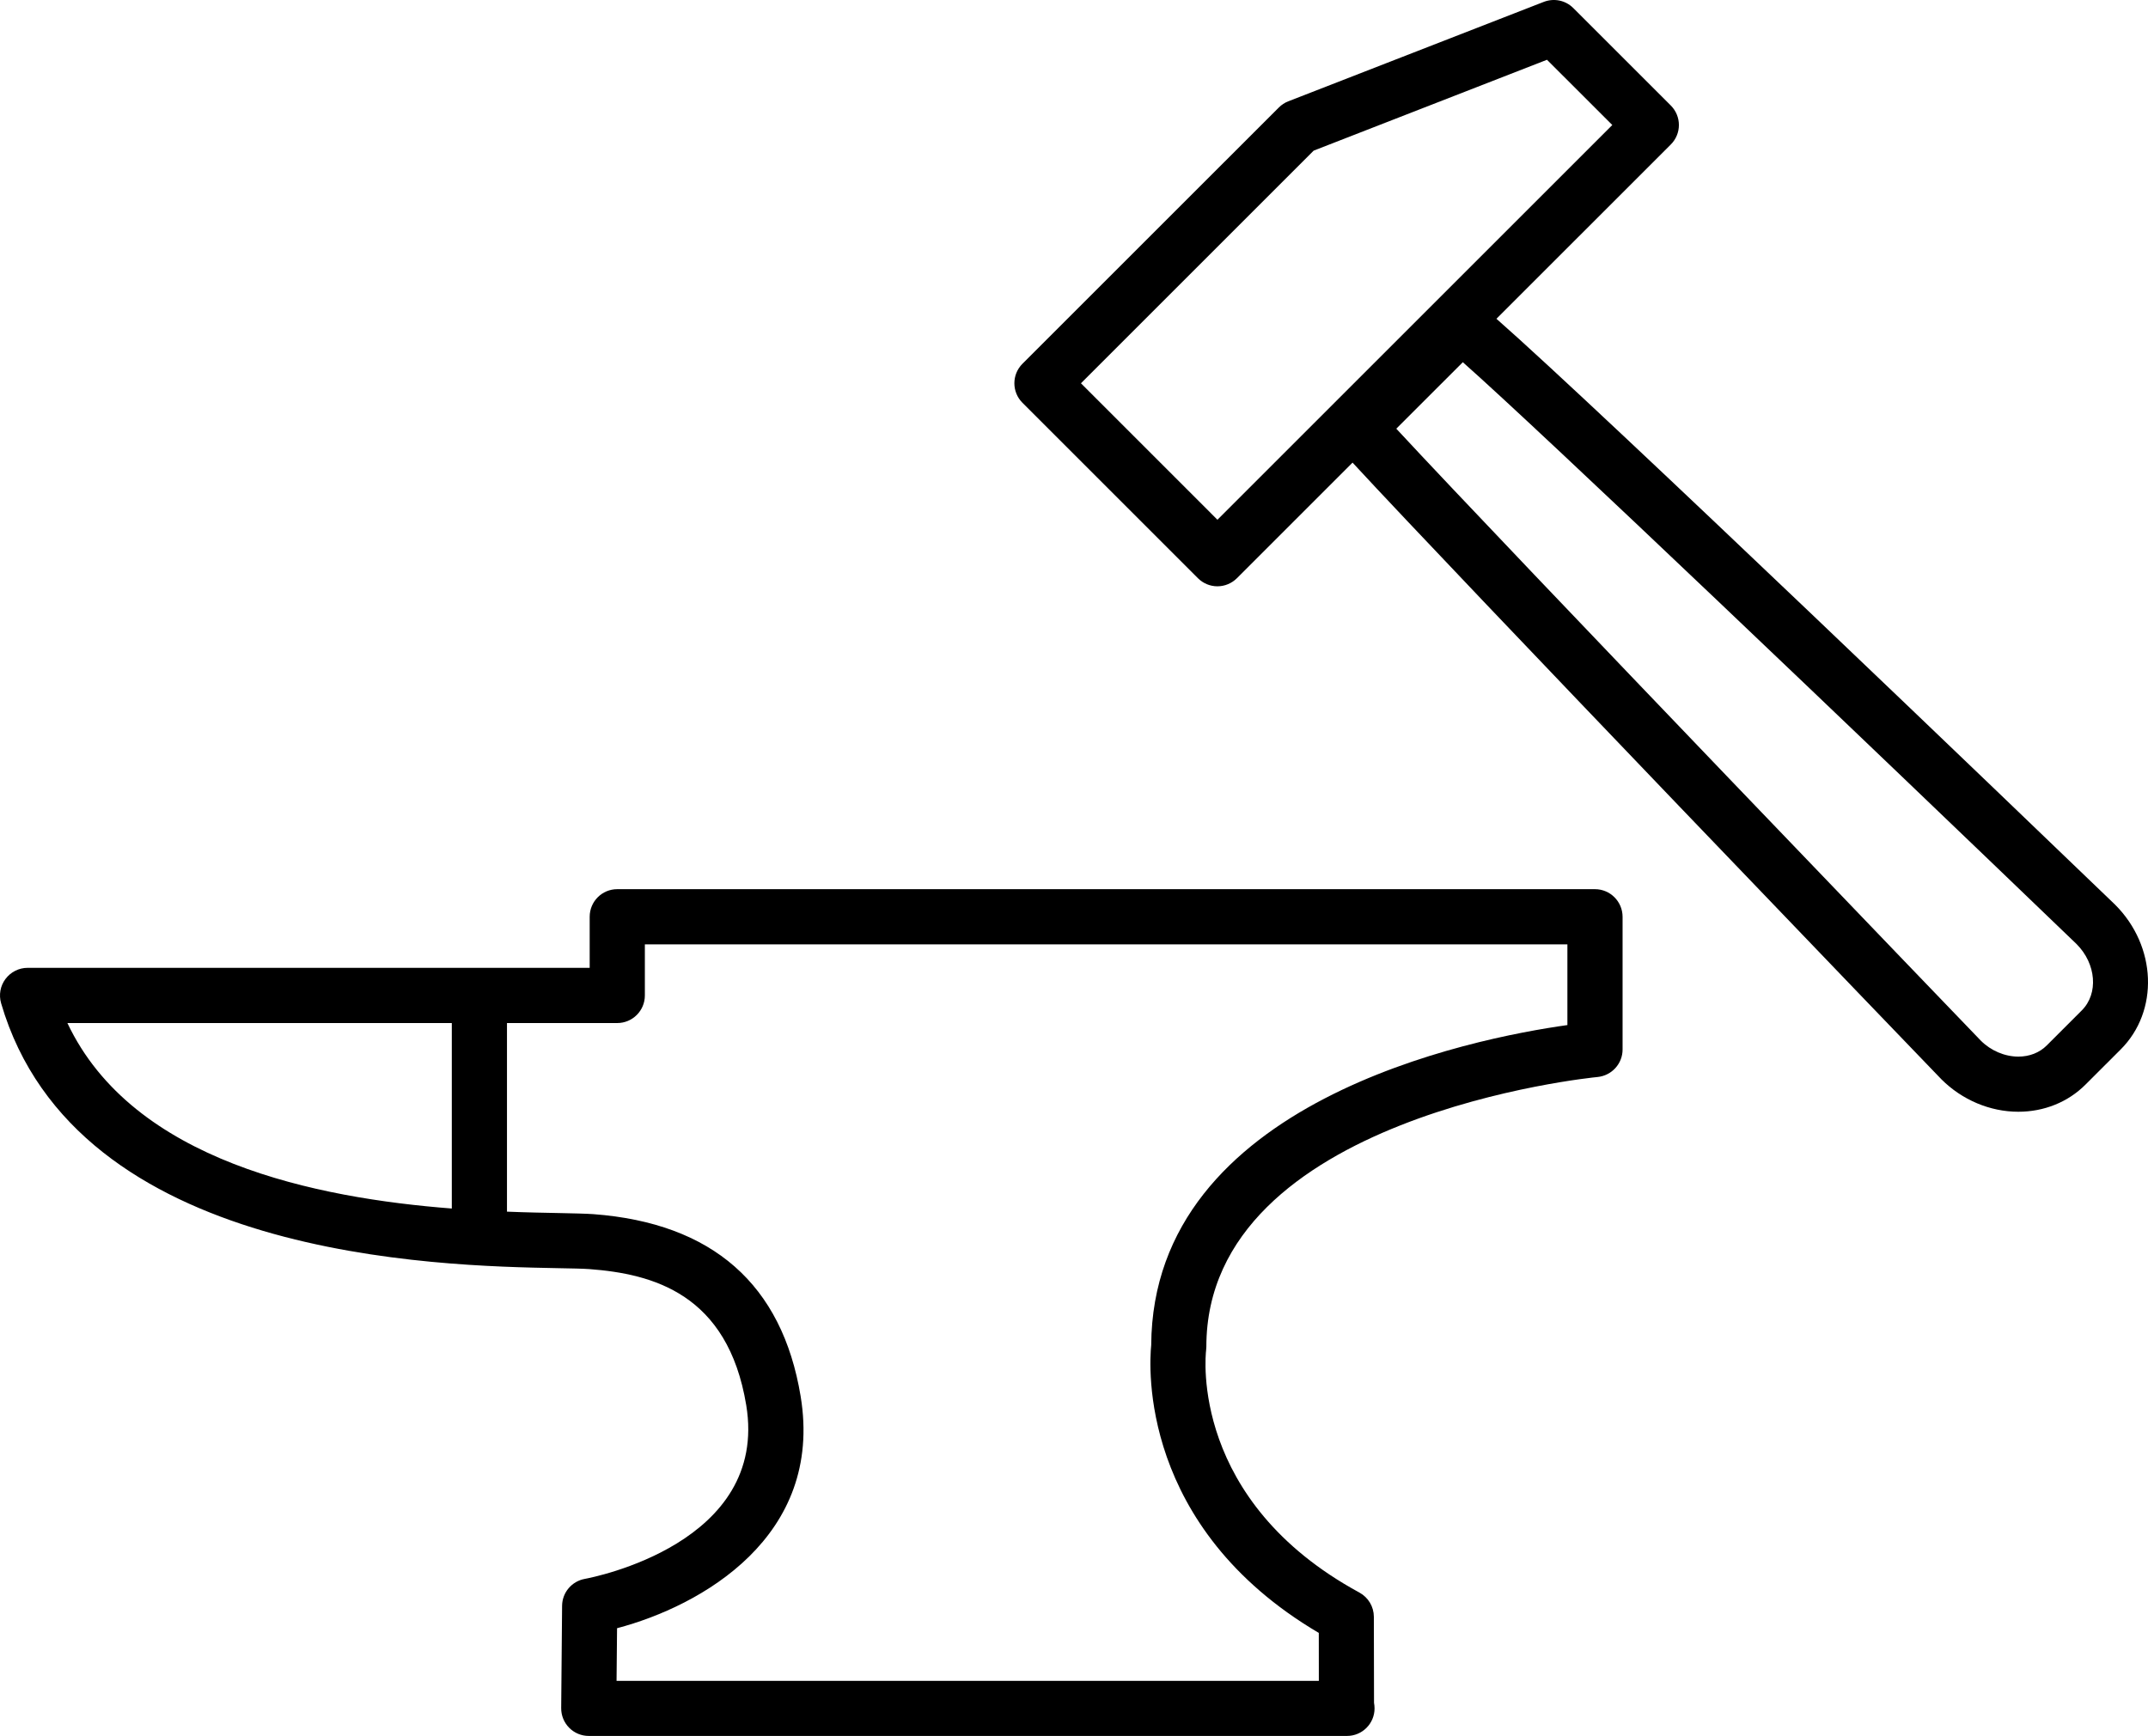 <svg enable-background="new 0 0 90.403 73.079" viewBox="0 0 90.403 73.079" xmlns="http://www.w3.org/2000/svg"><g fill="none"><path d="m27.139 41.908c0 .642-.52 1.16-1.162 1.16h-4.641v7.94c.829.031 1.571.047 2.187.059.636.013 1.133.021 1.452.046 5.007.377 7.942 2.955 8.72 7.665.979 5.913-4.185 8.832-7.726 9.766l-.021 2.215h29.556l-.002-2.017c-7.559-4.458-7.142-11.241-7.053-12.114.057-10.271 13.555-12.92 17.516-13.475v-3.398h-38.826z"/><path d="m19.015 43.068h-16.178c2.758 5.839 10.513 7.368 16.178 7.808z"/><path d="m65.108 2.515-9.819 3.825-9.795 9.794 5.744 5.746 16.619-16.618z"/><path d="m61.564 15.247-2.799 2.799c4.748 5.126 24.387 25.542 24.599 25.761.421.422 1.005.673 1.582.673h.002c.466 0 .89-.166 1.19-.468l1.479-1.479c.707-.707.607-1.959-.222-2.791-9.055-8.712-22.489-21.54-25.831-24.495z"/></g><path d="m67.127 37.432h-41.149c-.641 0-1.16.52-1.16 1.162v2.15h-23.658c-.365 0-.708.174-.928.467-.22.291-.287.67-.186 1.021 3.147 10.773 18.417 11.06 23.433 11.155.581.01 1.034.019 1.324.039 2.667.201 5.827 1.033 6.604 5.729.961 5.823-6.479 7.255-6.797 7.313-.547.101-.948.574-.953 1.132l-.038 4.307c-.002.31.118.608.336.828.217.22.514.344.824.344h31.891c.006-.001.014 0 .021 0 .641 0 1.16-.52 1.16-1.159 0-.082-.008-.16-.022-.235l-.007-3.62c-.002-.428-.232-.814-.605-1.02-7.119-3.865-6.484-9.953-6.455-10.203.006-.049.01-.101.01-.148 0-9.729 16.297-11.34 16.461-11.354.599-.058 1.057-.559 1.057-1.158v-5.586c-.001-.644-.521-1.164-1.163-1.164zm-64.29 5.636h16.178v7.808c-5.665-.44-13.42-1.969-16.178-7.808zm63.13.085c-3.961.555-17.459 3.202-17.516 13.475-.089.873-.506 7.656 7.053 12.114l.002 2.017h-29.557l.021-2.215c3.541-.934 8.704-3.853 7.726-9.766-.778-4.71-3.713-7.288-8.72-7.665-.319-.022-.816-.033-1.452-.046-.616-.012-1.358-.025-2.187-.059v-7.94h4.641c.642 0 1.162-.521 1.162-1.16v-2.153h38.827v3.398h0z"/><path d="m89.021 38.087c-3.854-3.708-21.688-20.846-26.04-24.667l7.338-7.337c.218-.217.341-.512.341-.82 0-.309-.123-.603-.341-.822l-4.104-4.102c-.326-.327-.813-.426-1.242-.26l-10.755 4.187c-.149.058-.285.147-.398.262l-10.788 10.786c-.453.453-.453 1.188 0 1.642l7.386 7.386c.217.217.512.34.819.34s.603-.123.821-.34l4.867-4.867c4.496 4.872 23.895 25.04 24.78 25.958.869.871 2.05 1.369 3.238 1.369h.002c1.088 0 2.092-.406 2.831-1.146l1.48-1.479c1.615-1.616 1.515-4.34-.235-6.09zm-37.783-16.207-5.744-5.745 9.795-9.794 9.819-3.825 2.749 2.747zm36.38 20.654-1.479 1.479c-.301.302-.725.468-1.189.468-.002 0-.002 0-.002 0-.577 0-1.161-.251-1.582-.673-.212-.221-19.852-20.635-24.6-25.761l2.8-2.799c3.342 2.956 16.774 15.784 25.832 24.496.828.831.927 2.083.22 2.79z"/></svg>